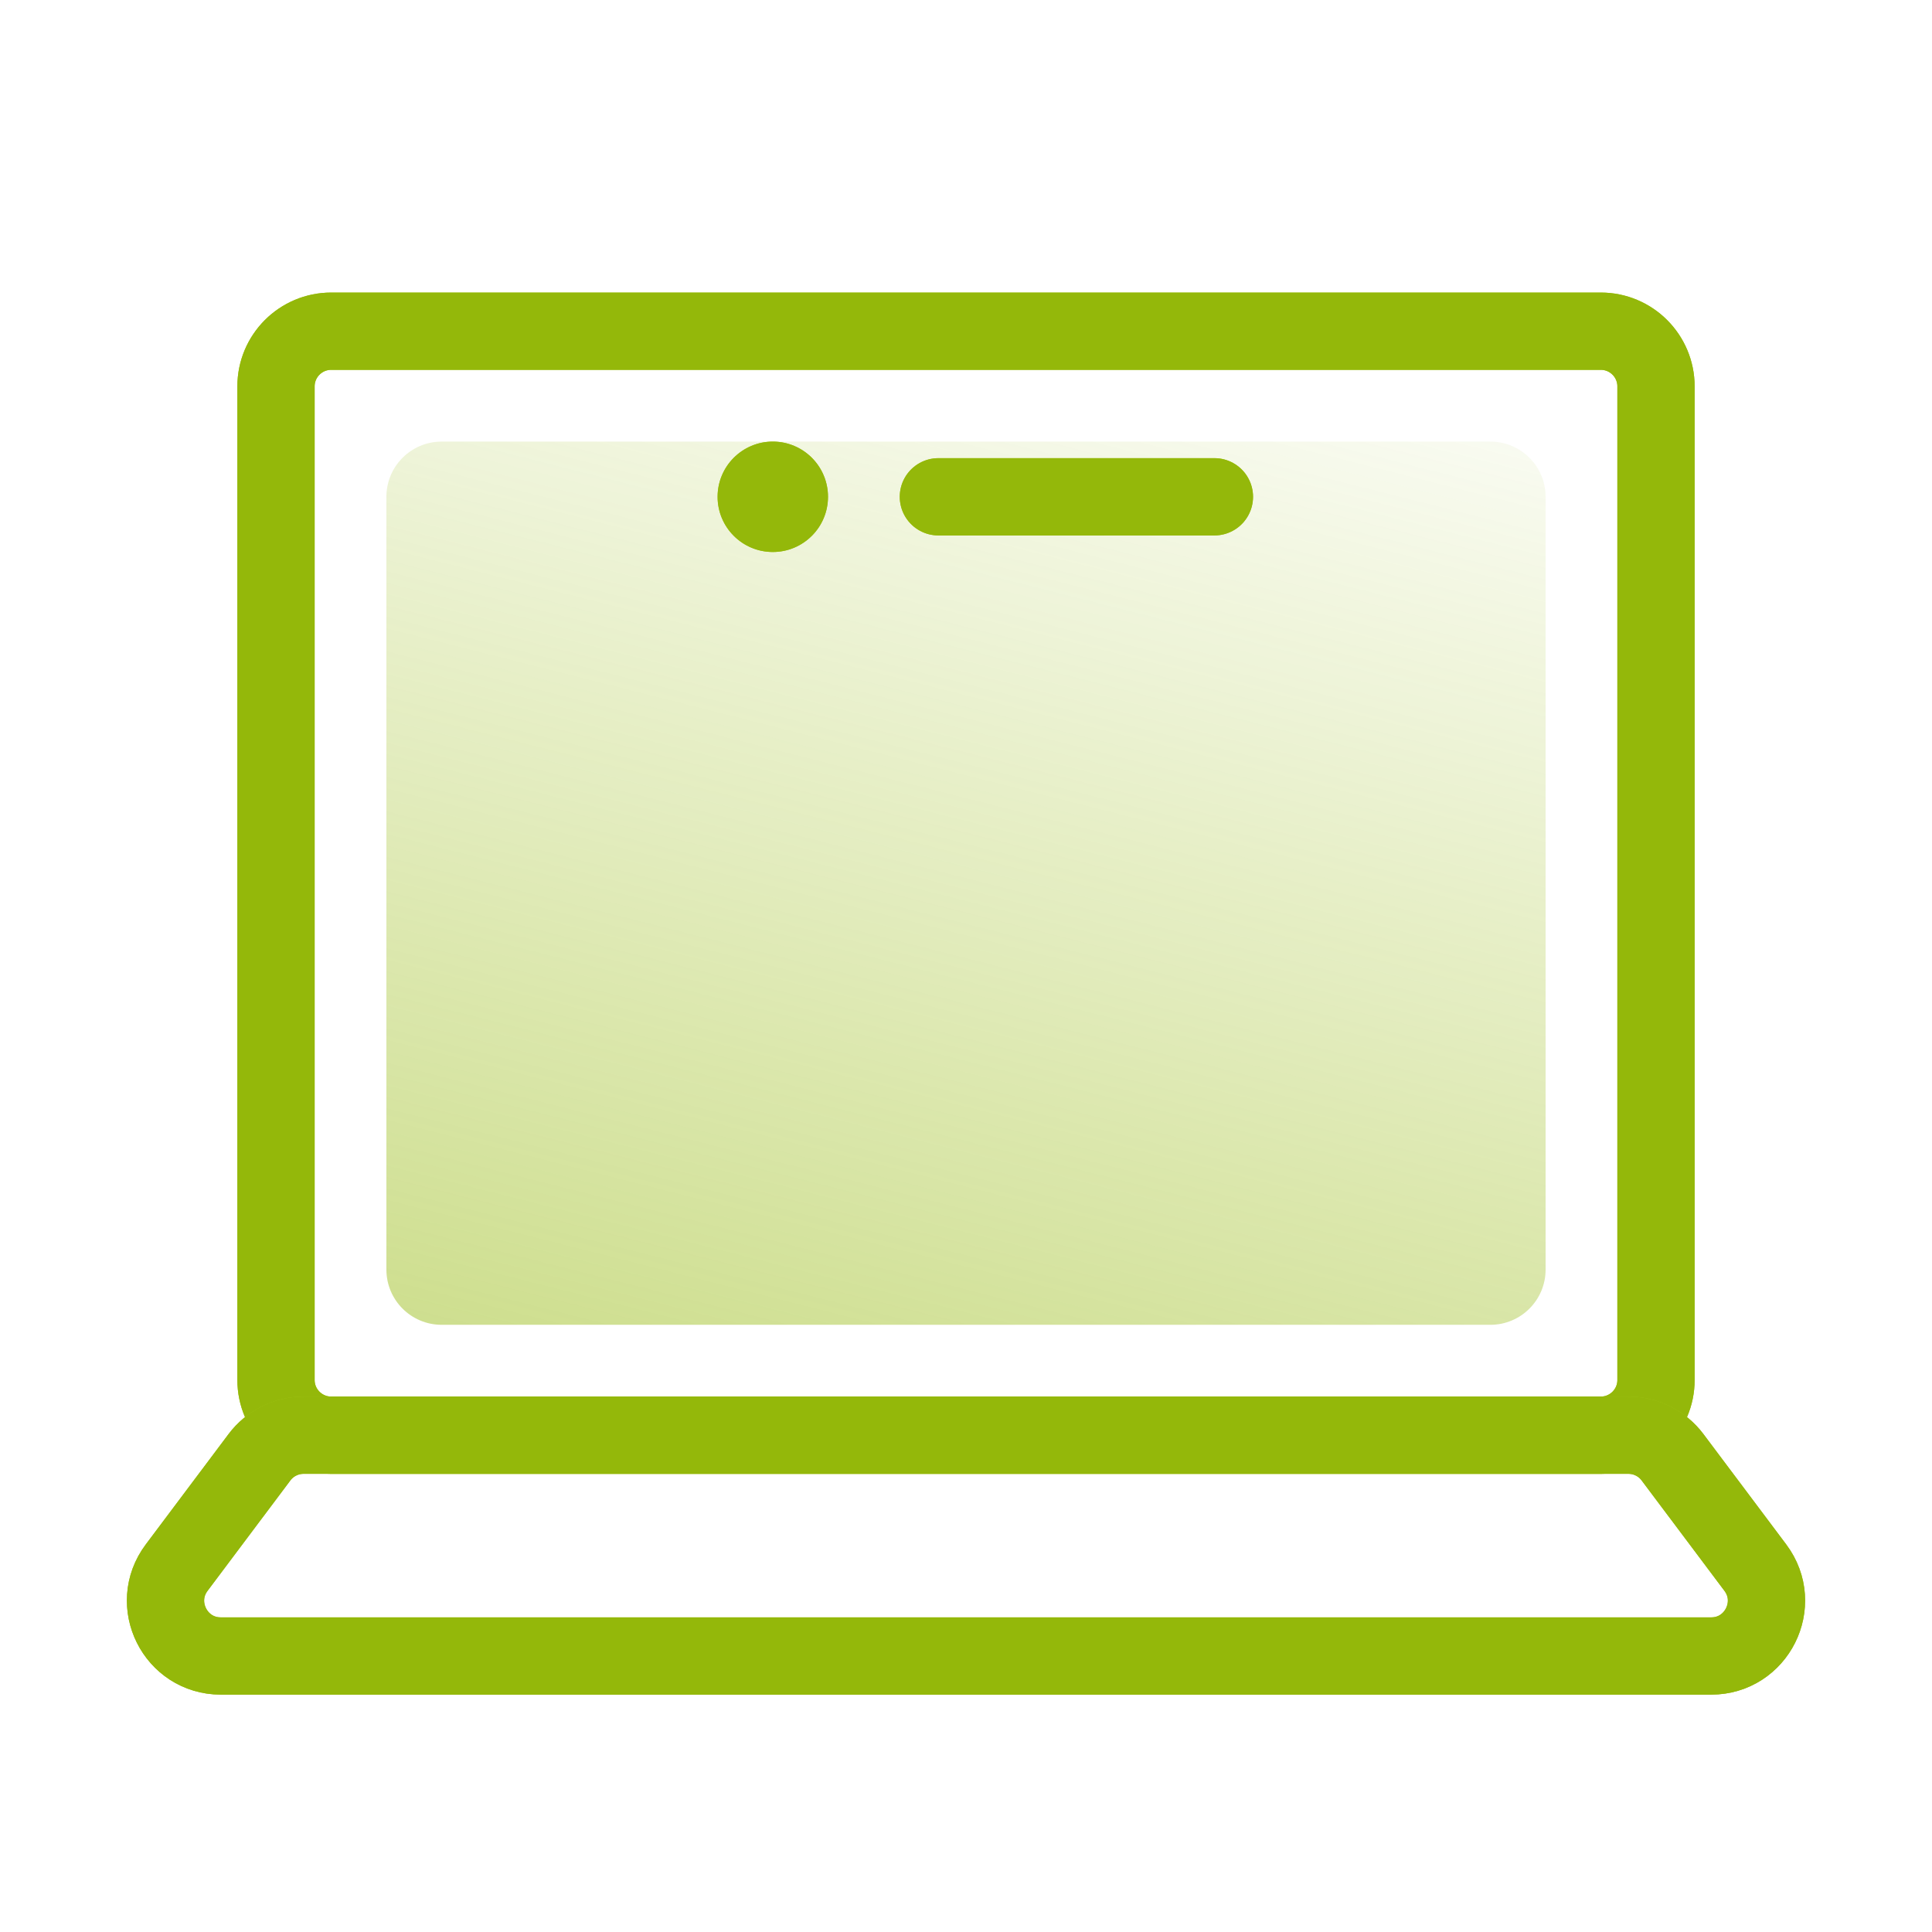 <svg width="35" height="35" viewBox="0 0 35 35" fill="none" xmlns="http://www.w3.org/2000/svg">
<path d="M5 25V7C5 6.448 5.448 6 6 6H29C29.552 6 30 6.448 30 7V25C30 25.552 29.552 26 29 26H6C5.448 26 5 25.552 5 25Z" stroke="#A2C617" stroke-width="1.4" stroke-linecap="round" stroke-linejoin="round"/>
<path d="M5 25V7C5 6.448 5.448 6 6 6H29C29.552 6 30 6.448 30 7V25C30 25.552 29.552 26 29 26H6C5.448 26 5 25.552 5 25Z" stroke="#94B80A" stroke-width="1.4" stroke-linecap="round" stroke-linejoin="round"/>
<path d="M7 23V9C7 8.448 7.448 8 8 8H27C27.552 8 28 8.448 28 9V23C28 23.552 27.552 24 27 24H8C7.448 24 7 23.552 7 23Z" fill="url(#paint0_linear_1410_40224)"/>
<path d="M22 9H17" stroke="#A2C617" stroke-width="1.4" stroke-linecap="round"/>
<path d="M22 9H17" stroke="#94B80A" stroke-width="1.4" stroke-linecap="round"/>
<circle cx="14" cy="9" r="1" fill="#A2C617"/>
<circle cx="14" cy="9" r="1" fill="#94B80A"/>
<path d="M3.2 28.4L4.7 26.4C4.889 26.148 5.185 26 5.5 26H29.5C29.815 26 30.111 26.148 30.3 26.4L31.8 28.4C32.294 29.059 31.824 30 31 30H4C3.176 30 2.706 29.059 3.2 28.4Z" stroke="#A2C617" stroke-width="1.4" stroke-linecap="round" stroke-linejoin="round"/>
<path d="M3.2 28.4L4.7 26.4C4.889 26.148 5.185 26 5.5 26H29.5C29.815 26 30.111 26.148 30.3 26.4L31.8 28.4C32.294 29.059 31.824 30 31 30H4C3.176 30 2.706 29.059 3.2 28.4Z" stroke="#94B80A" stroke-width="1.4" stroke-linecap="round" stroke-linejoin="round"/>
<defs>
<linearGradient id="paint0_linear_1410_40224" x1="14.622" y1="26.435" x2="20.536" y2="3.111" gradientUnits="userSpaceOnUse">
<stop stop-color="#94B80A" stop-opacity="0.47"/>
<stop offset="1" stop-color="#94B80A" stop-opacity="0"/>
</linearGradient>
</defs>
</svg>
